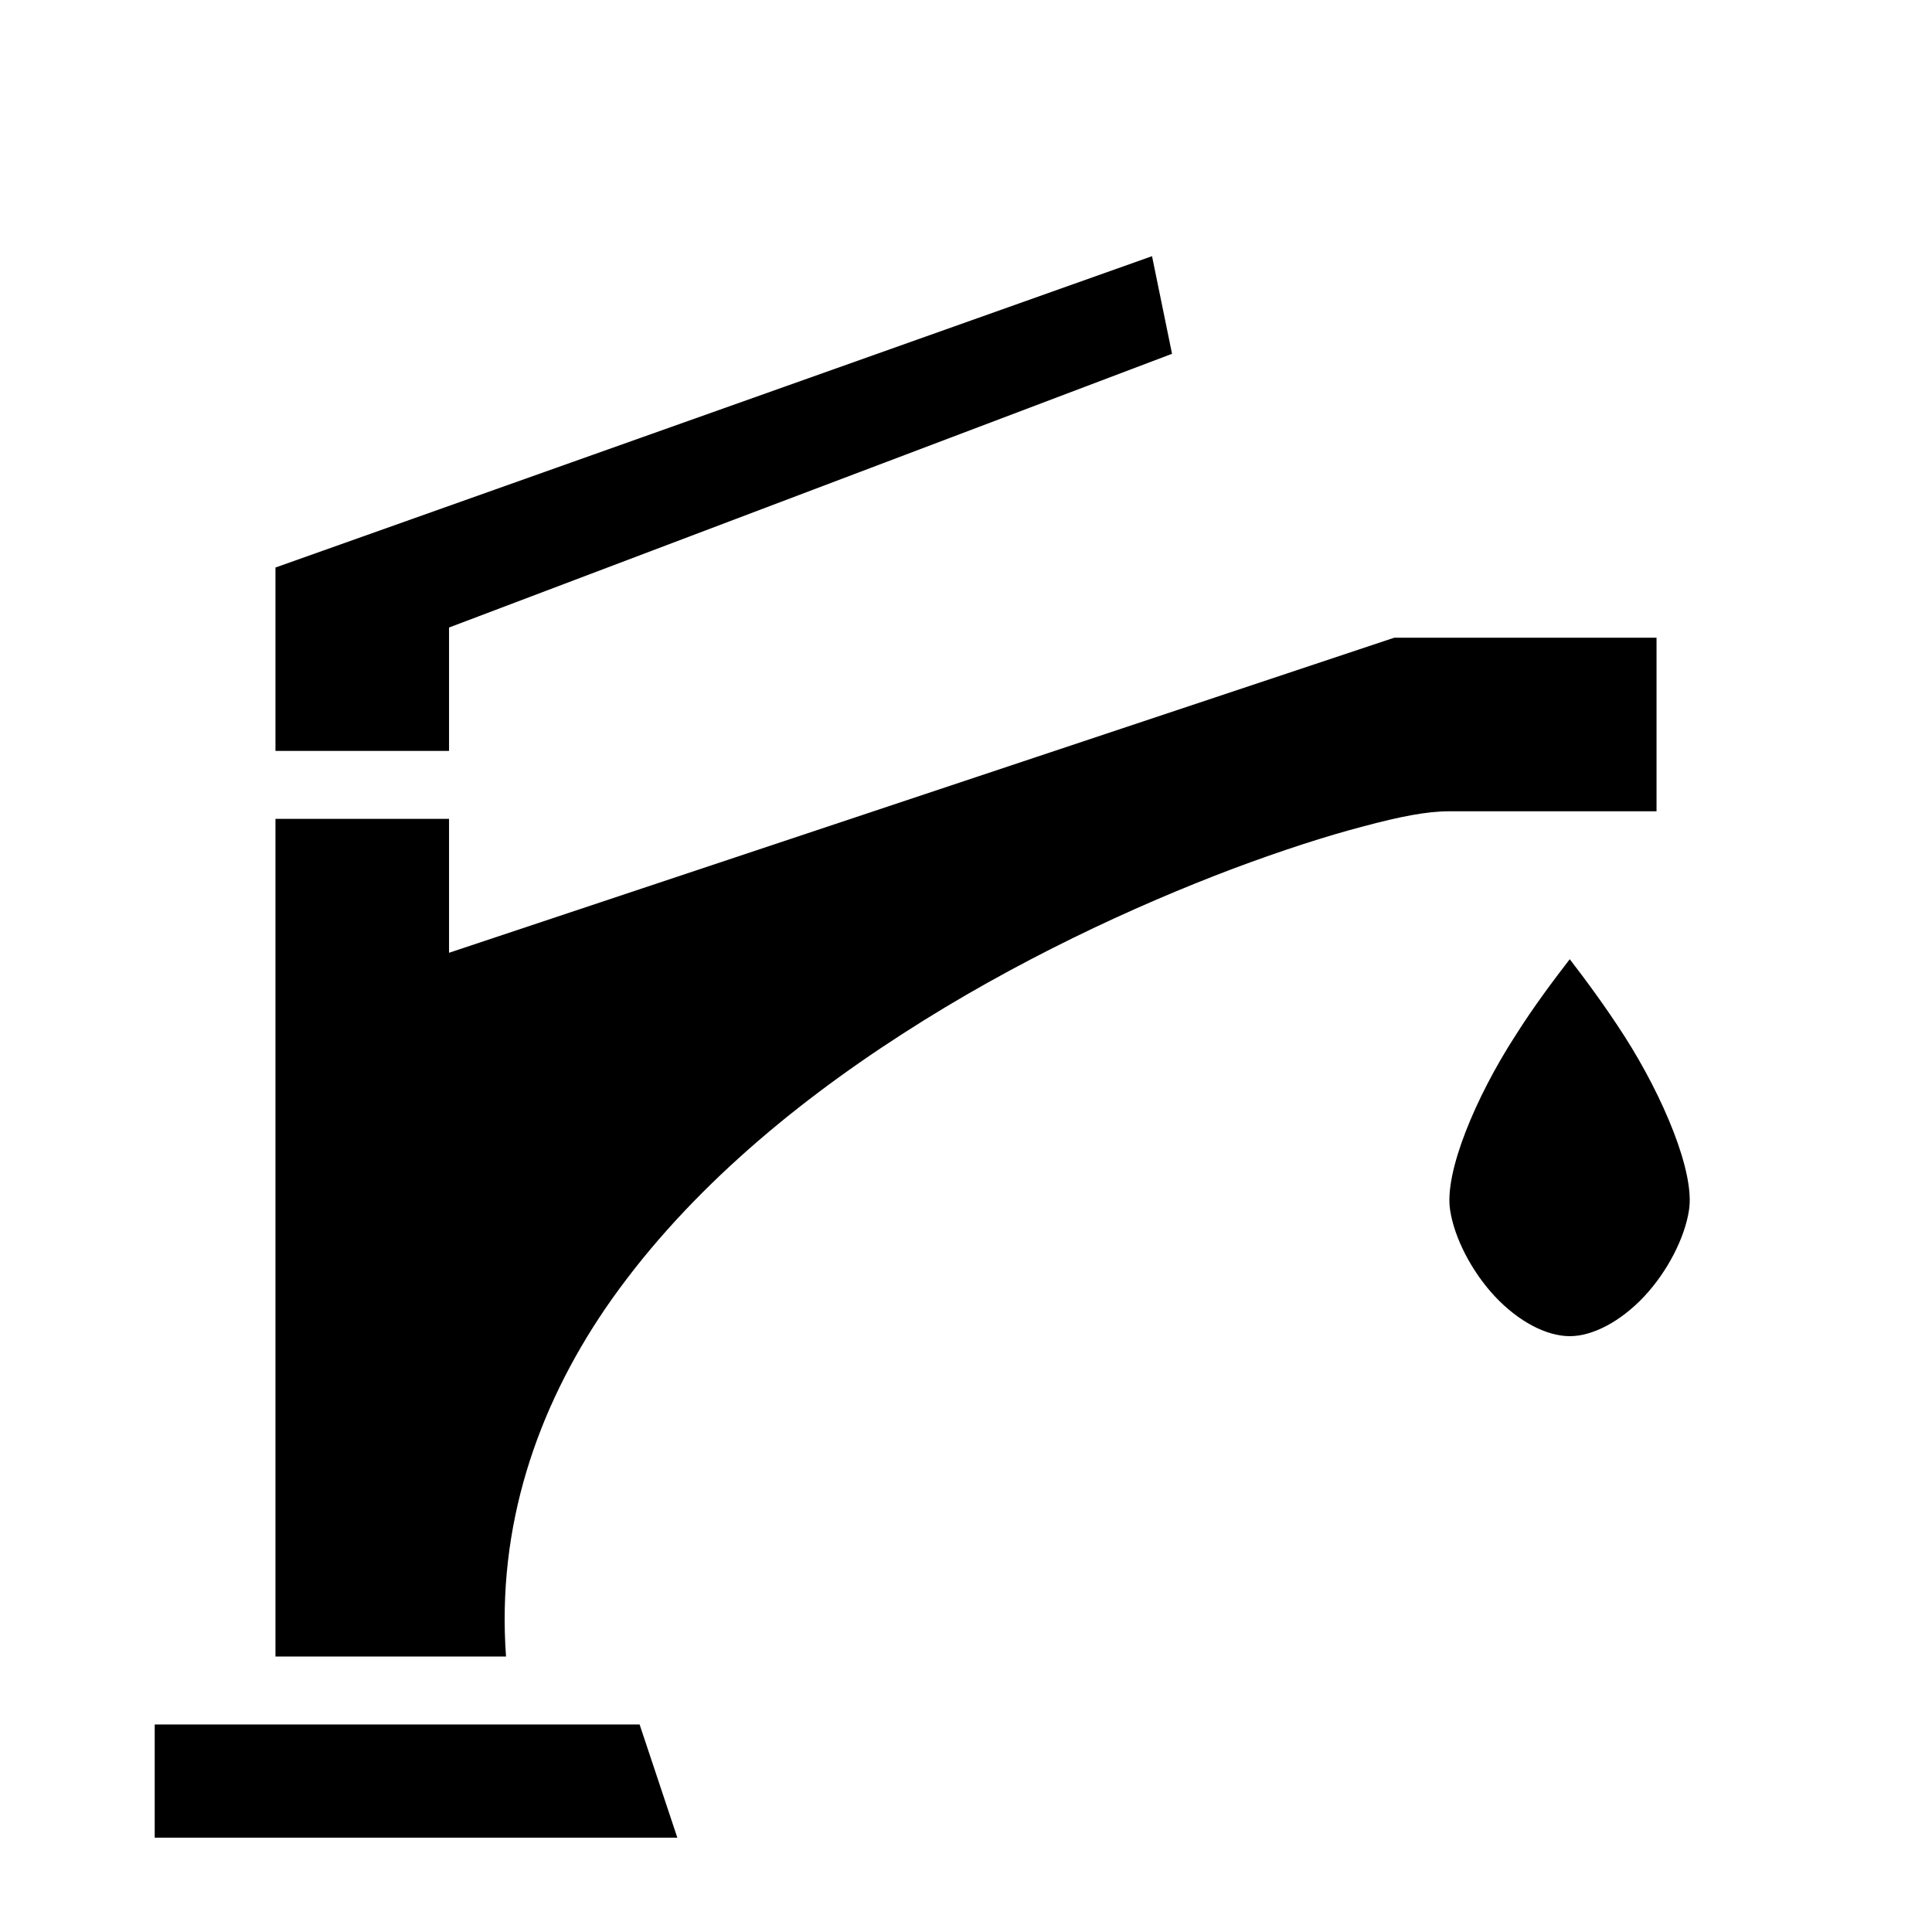 <?xml version="1.0" encoding="utf-8"?>
<!-- Generator: www.svgicons.com -->
<svg xmlns="http://www.w3.org/2000/svg" width="800" height="800" viewBox="0 0 512 512">
<path fill="currentColor" d="M305.3 67.89L73 150.4V199h46v-32.7l191.6-72.54zM369.5 169L119 252.5V217H73v222h61.1c-2.5-34.5 8.2-65.6 26.3-92.2c20-29.2 48.5-53.3 78.6-72.7c30-19.4 61.6-34 87.8-43.9c13.1-4.9 24.9-8.7 34.5-11.2c9.7-2.6 16.8-4 22.7-4h55v-46zm46.5 85.2c-4 5.2-9.4 12.3-14.5 20.4c-10.4 16.1-18.8 36.1-17.2 46.1c1.1 7.3 5.7 16.3 11.9 22.9s13.6 10.5 19.8 10.5c6.1 0 13.5-3.9 19.7-10.5s10.8-15.6 11.9-22.9c1.6-10-6.8-30-17.1-46.1c-5.2-8.1-10.5-15.2-14.5-20.4M41 457v30h138.5l-10-30z"/>
</svg>
